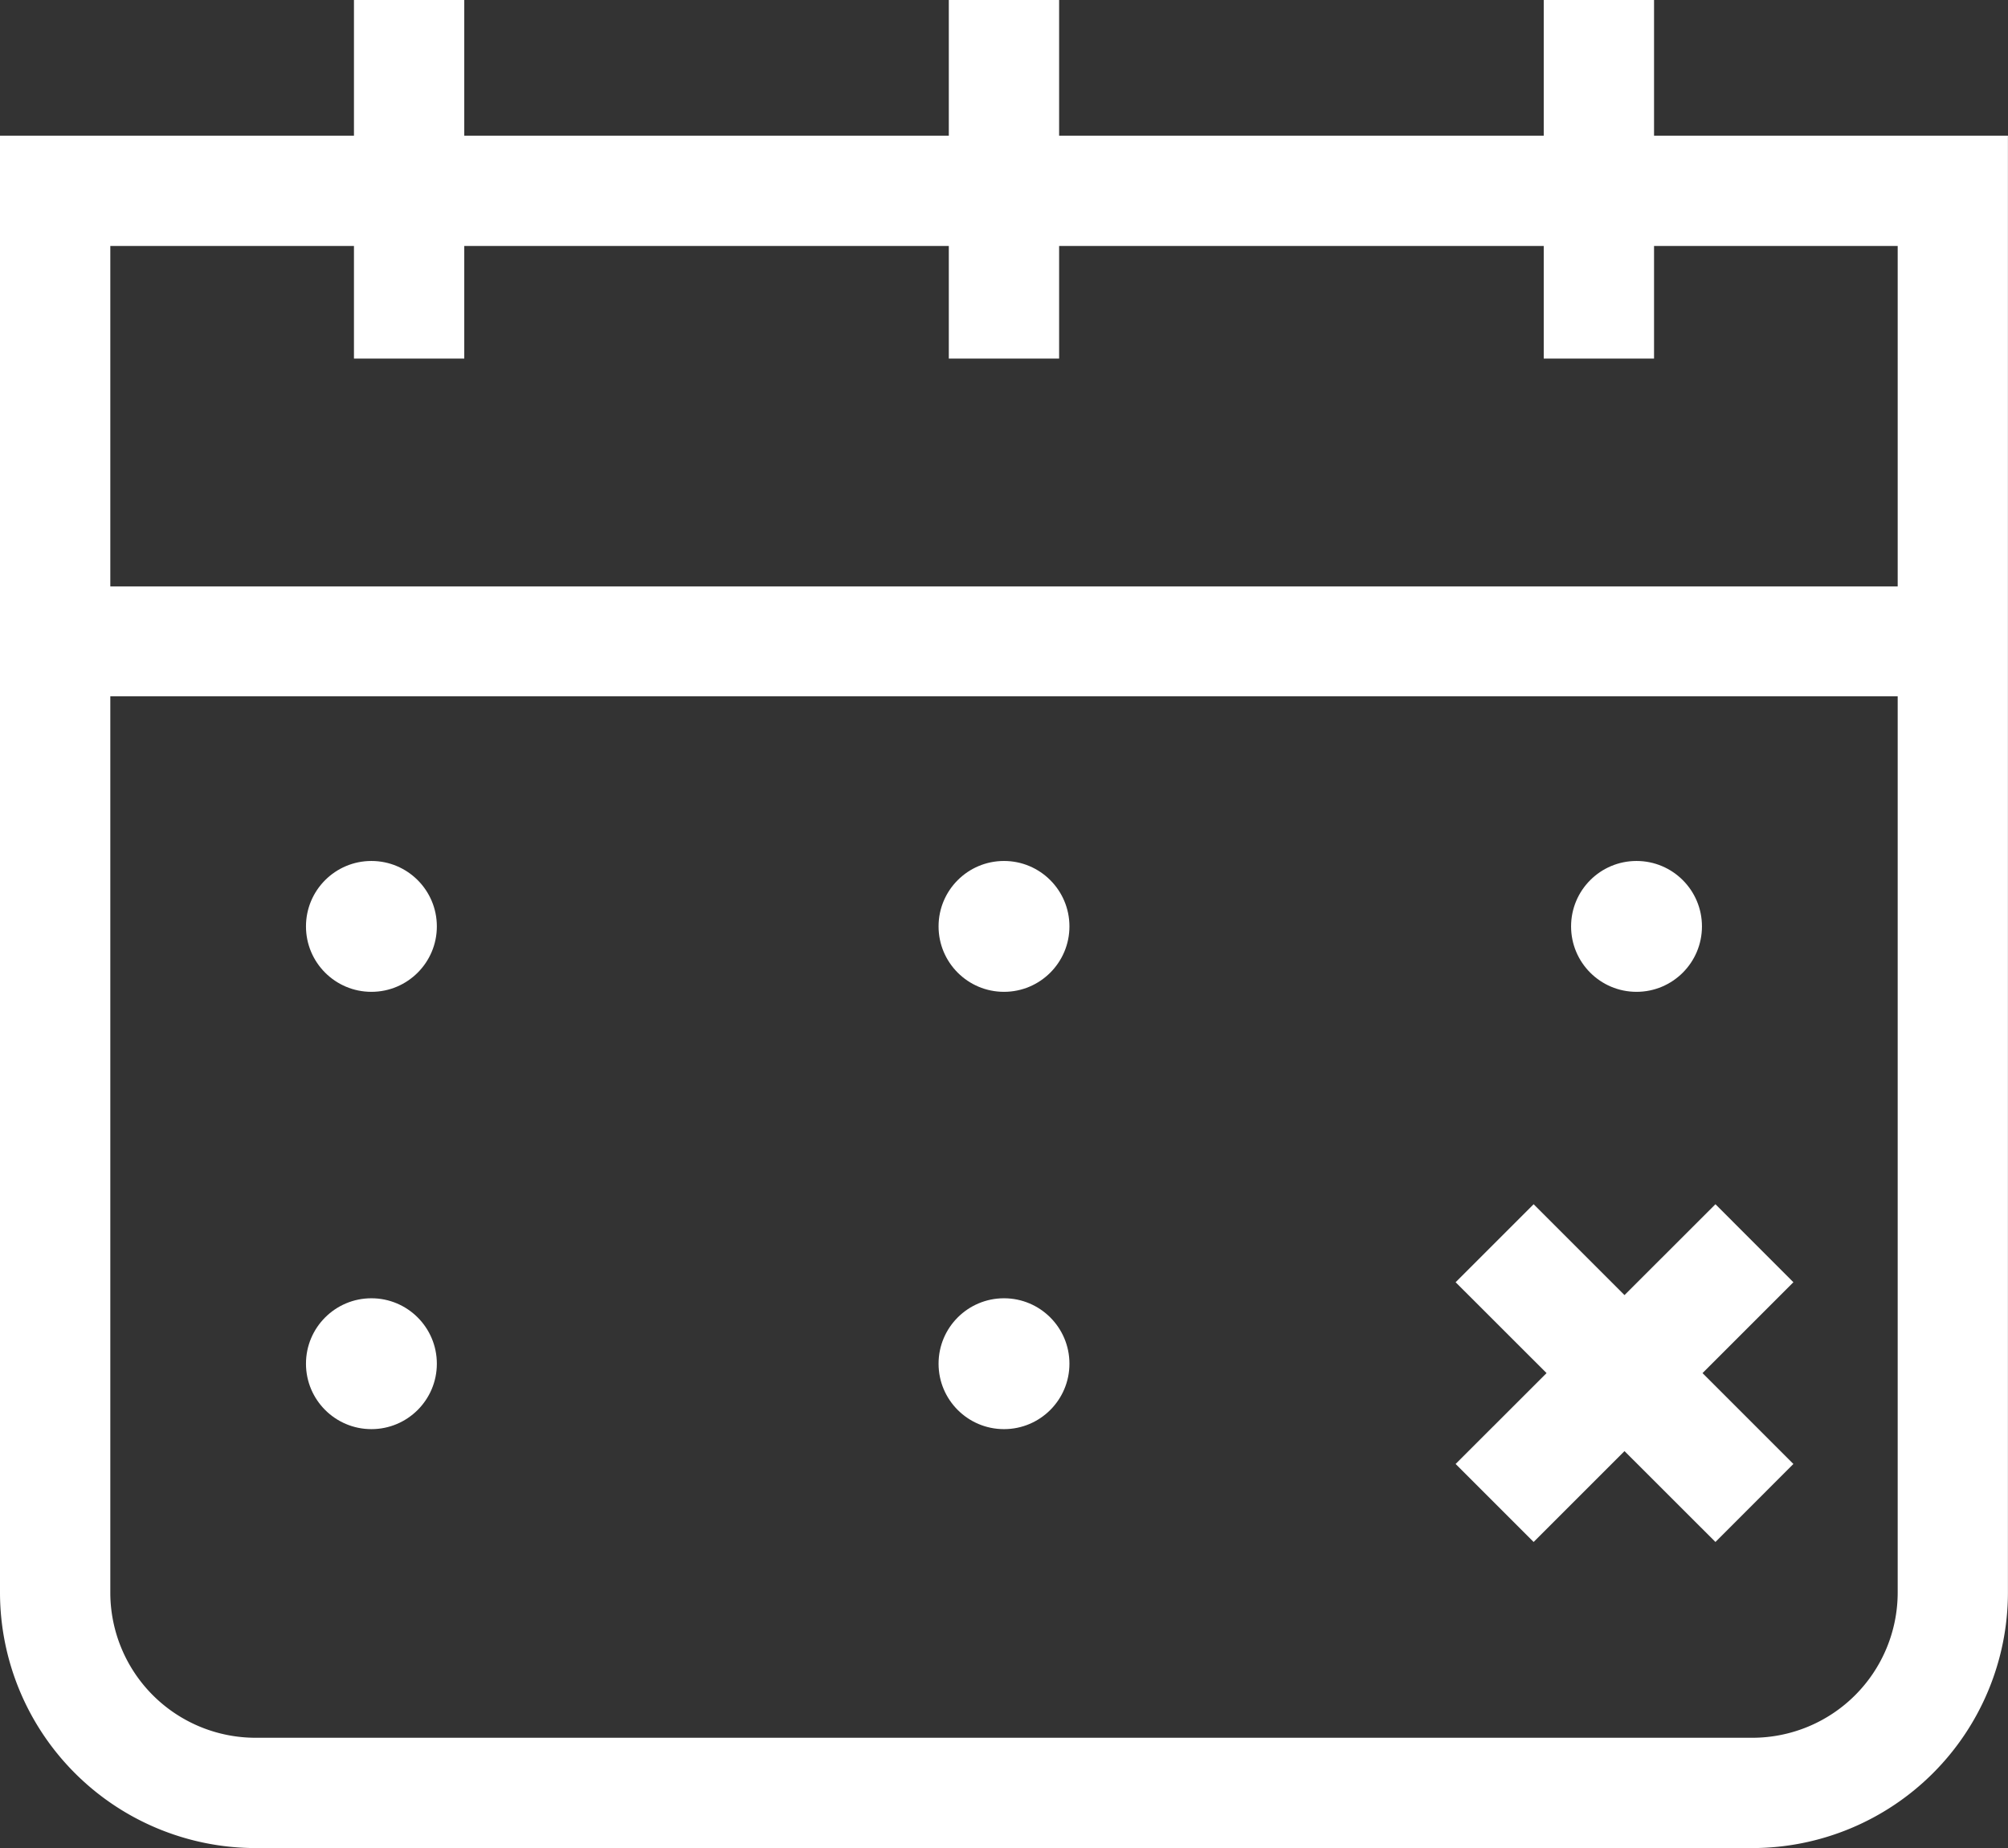 <?xml version="1.0" encoding="UTF-8"?> <svg xmlns="http://www.w3.org/2000/svg" viewBox="0 0 284.16 261.55"><rect x="0" y="0" width="284.16" height="261.55" fill="#333333" stroke="none"/><defs><style>.cls-1{fill:#fff;}</style></defs><g id="Layer_2" data-name="Layer 2"><g id="Layer_1-2" data-name="Layer 1"><path class="cls-1" d="M50.09,0V19.2H0V225.4a36.2,36.2,0,0,0,36.15,36.15H248a36.2,36.2,0,0,0,36.15-36.15V19.2H234.07V0H218.46V19.2H149.88V0H134.27V19.2H65.7V0ZM248,245.94H36.15A20.56,20.56,0,0,1,15.61,225.4V98.55H268.55V225.4A20.57,20.57,0,0,1,248,245.94ZM134.27,34.81V50.75h15.61V34.81h68.58V50.75h15.61V34.81h34.48V83H15.61V34.81H50.09V50.75H65.7V34.81Z"></path><circle class="cls-1" cx="52.56" cy="131.11" r="9.26"></circle><circle class="cls-1" cx="142.08" cy="131.11" r="9.26"></circle><circle class="cls-1" cx="231.59" cy="131.11" r="9.26"></circle><circle class="cls-1" cx="52.56" cy="193" r="9.26"></circle><circle class="cls-1" cx="142.08" cy="193" r="9.26"></circle><polygon class="cls-1" points="242.76 170.43 229.89 183.29 217.03 170.43 205.99 181.47 218.86 194.33 205.99 207.19 217.03 218.23 229.89 205.37 242.76 218.23 253.79 207.19 240.93 194.33 253.79 181.47 242.76 170.43"></polygon></g></g></svg> 